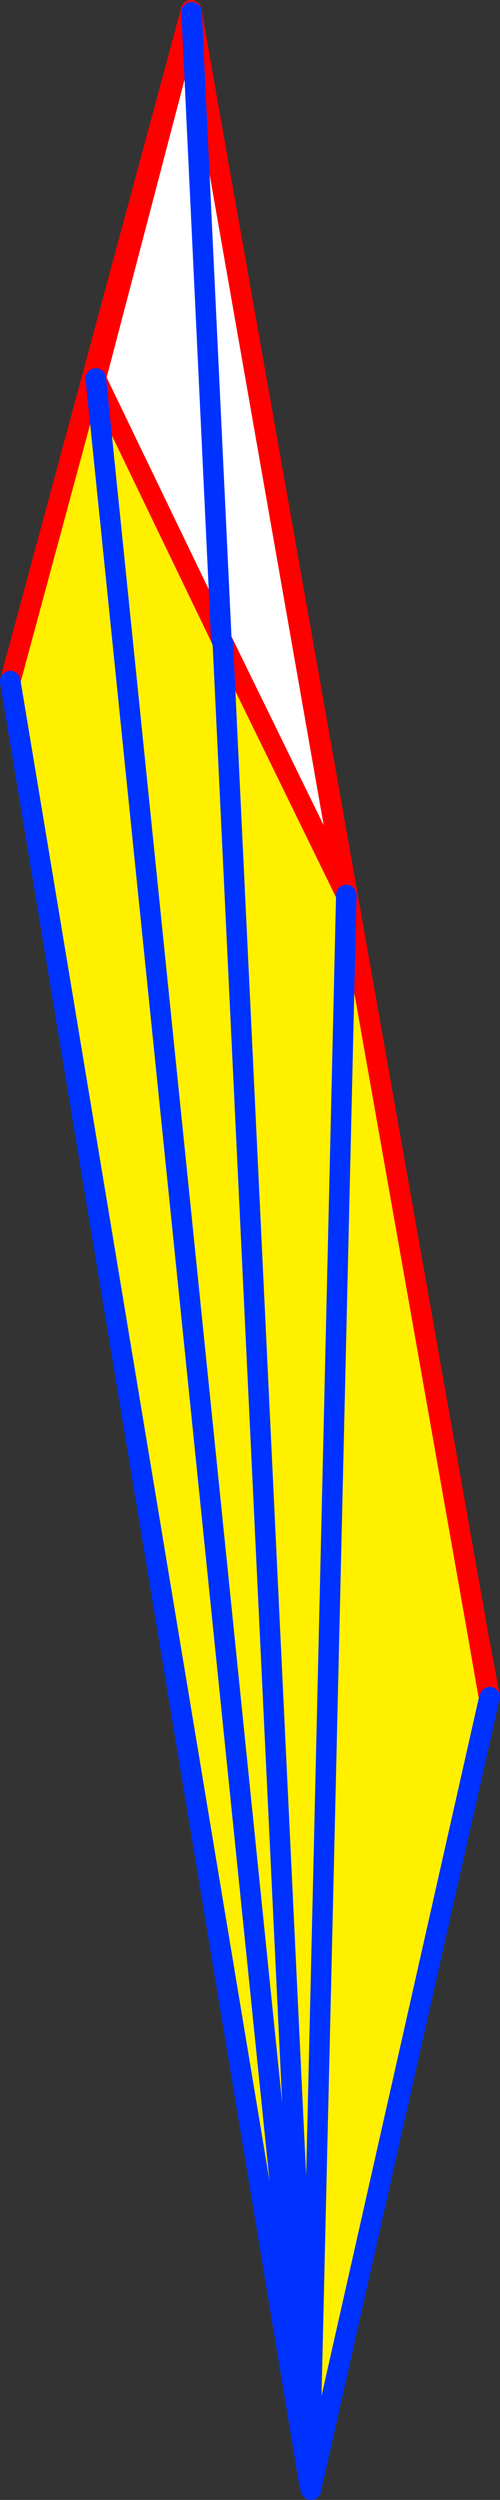 <?xml version="1.0" encoding="UTF-8" standalone="no"?>
<svg xmlns:xlink="http://www.w3.org/1999/xlink" height="243.7px" width="48.8px" xmlns="http://www.w3.org/2000/svg">
  <rect width="100%" height="100%" fill="#333333" stroke="none"/>
  <g transform="matrix(1.0, 0.0, 0.0, 1.0, -352.7, -70.9)">
    <path d="M371.95 75.25 L399.4 230.5 400.35 235.95 400.45 236.45 383.1 313.35 383.0 312.85 382.95 312.8 382.9 312.6 382.85 312.75 353.7 137.3 371.35 71.95 371.4 72.25 382.95 312.8 371.4 72.25 371.95 75.25" fill="#fff000" fill-rule="evenodd" stroke="none"/>
    <path d="M382.95 313.05 L382.9 313.4 382.9 313.15 382.9 313.1 382.9 312.6 382.95 312.8 383.0 312.85 382.95 313.05 382.95 312.8 382.95 313.05" fill="#ffffff" fill-rule="evenodd" stroke="none"/>
    <path d="M371.4 72.0 L371.95 75.25 399.4 230.5 400.5 236.35 M353.7 137.3 L371.35 71.95 371.35 71.9 371.4 72.25 371.95 75.25 M399.4 230.5 L400.35 235.95" fill="none" stroke="#ff0000" stroke-linecap="round" stroke-linejoin="round" stroke-width="2.0"/>
    <path d="M400.5 236.35 L400.45 236.45 383.1 313.35 383.05 313.6 382.95 313.05 382.95 312.8 371.4 72.25 371.4 72.0 M382.9 313.1 L382.85 312.75 353.7 137.3" fill="none" stroke="#0032ff" stroke-linecap="round" stroke-linejoin="round" stroke-width="2.0"/>
    <path d="M371.4 72.25 L382.95 312.8 382.9 312.6 382.85 312.75 353.7 137.3 371.35 71.95 371.4 72.25" fill="#fff000" fill-rule="evenodd" stroke="none"/>
    <path d="M382.95 312.8 L383.0 312.85 382.95 313.05 382.95 312.8 382.95 313.05 382.9 313.4 382.9 313.15 382.9 313.1 382.9 312.6 382.95 312.8" fill="#ffffff" fill-rule="evenodd" stroke="none"/>
    <path d="M371.35 71.95 L371.35 71.9 371.4 72.25 M371.35 71.95 L353.7 137.3" fill="none" stroke="#ff0000" stroke-linecap="round" stroke-linejoin="round" stroke-width="2.0"/>
    <path d="M371.4 72.25 L382.95 312.8 382.95 313.05 383.05 313.6 M353.7 137.3 L382.85 312.75 382.9 313.1" fill="none" stroke="#0032ff" stroke-linecap="round" stroke-linejoin="round" stroke-width="2.0"/>
    <path d="M374.4 133.4 L374.3 133.2 371.4 72.1 386.5 158.15 374.4 133.4" fill="#ffffff" fill-rule="evenodd" stroke="none"/>
    <path d="M374.4 133.4 L386.5 158.15 383.0 307.9 374.4 133.4" fill="#fff000" fill-rule="evenodd" stroke="none"/>
    <path d="M374.4 133.4 L386.5 158.15 371.4 72.1" fill="none" stroke="#ff0000" stroke-linecap="round" stroke-linejoin="round" stroke-width="2.0"/>
    <path d="M371.4 72.1 L374.3 133.2 382.95 312.65 383.0 307.9 383.05 313.5 M386.5 158.15 L383.0 307.9" fill="none" stroke="#0032ff" stroke-linecap="round" stroke-linejoin="round" stroke-width="2.0"/>
    <path d="M374.35 133.35 L374.45 133.6 383.0 312.75 362.05 107.8 374.3 133.2 374.35 133.35" fill="#fff000" fill-rule="evenodd" stroke="none"/>
    <path d="M374.3 133.2 L362.05 107.8 371.4 72.1 374.3 133.2" fill="#ffffff" fill-rule="evenodd" stroke="none"/>
    <path d="M374.45 133.6 L374.3 133.2 362.05 107.8 371.4 72.1" fill="none" stroke="#ff0000" stroke-linecap="round" stroke-linejoin="round" stroke-width="2.0"/>
    <path d="M374.3 133.2 L374.35 133.35 M374.3 133.2 L371.4 72.1 M362.05 107.8 L383.0 312.75 374.45 133.6 M383.0 312.75 L383.05 313.5" fill="none" stroke="#0032ff" stroke-linecap="round" stroke-linejoin="round" stroke-width="2.0"/>
  </g>
</svg>
